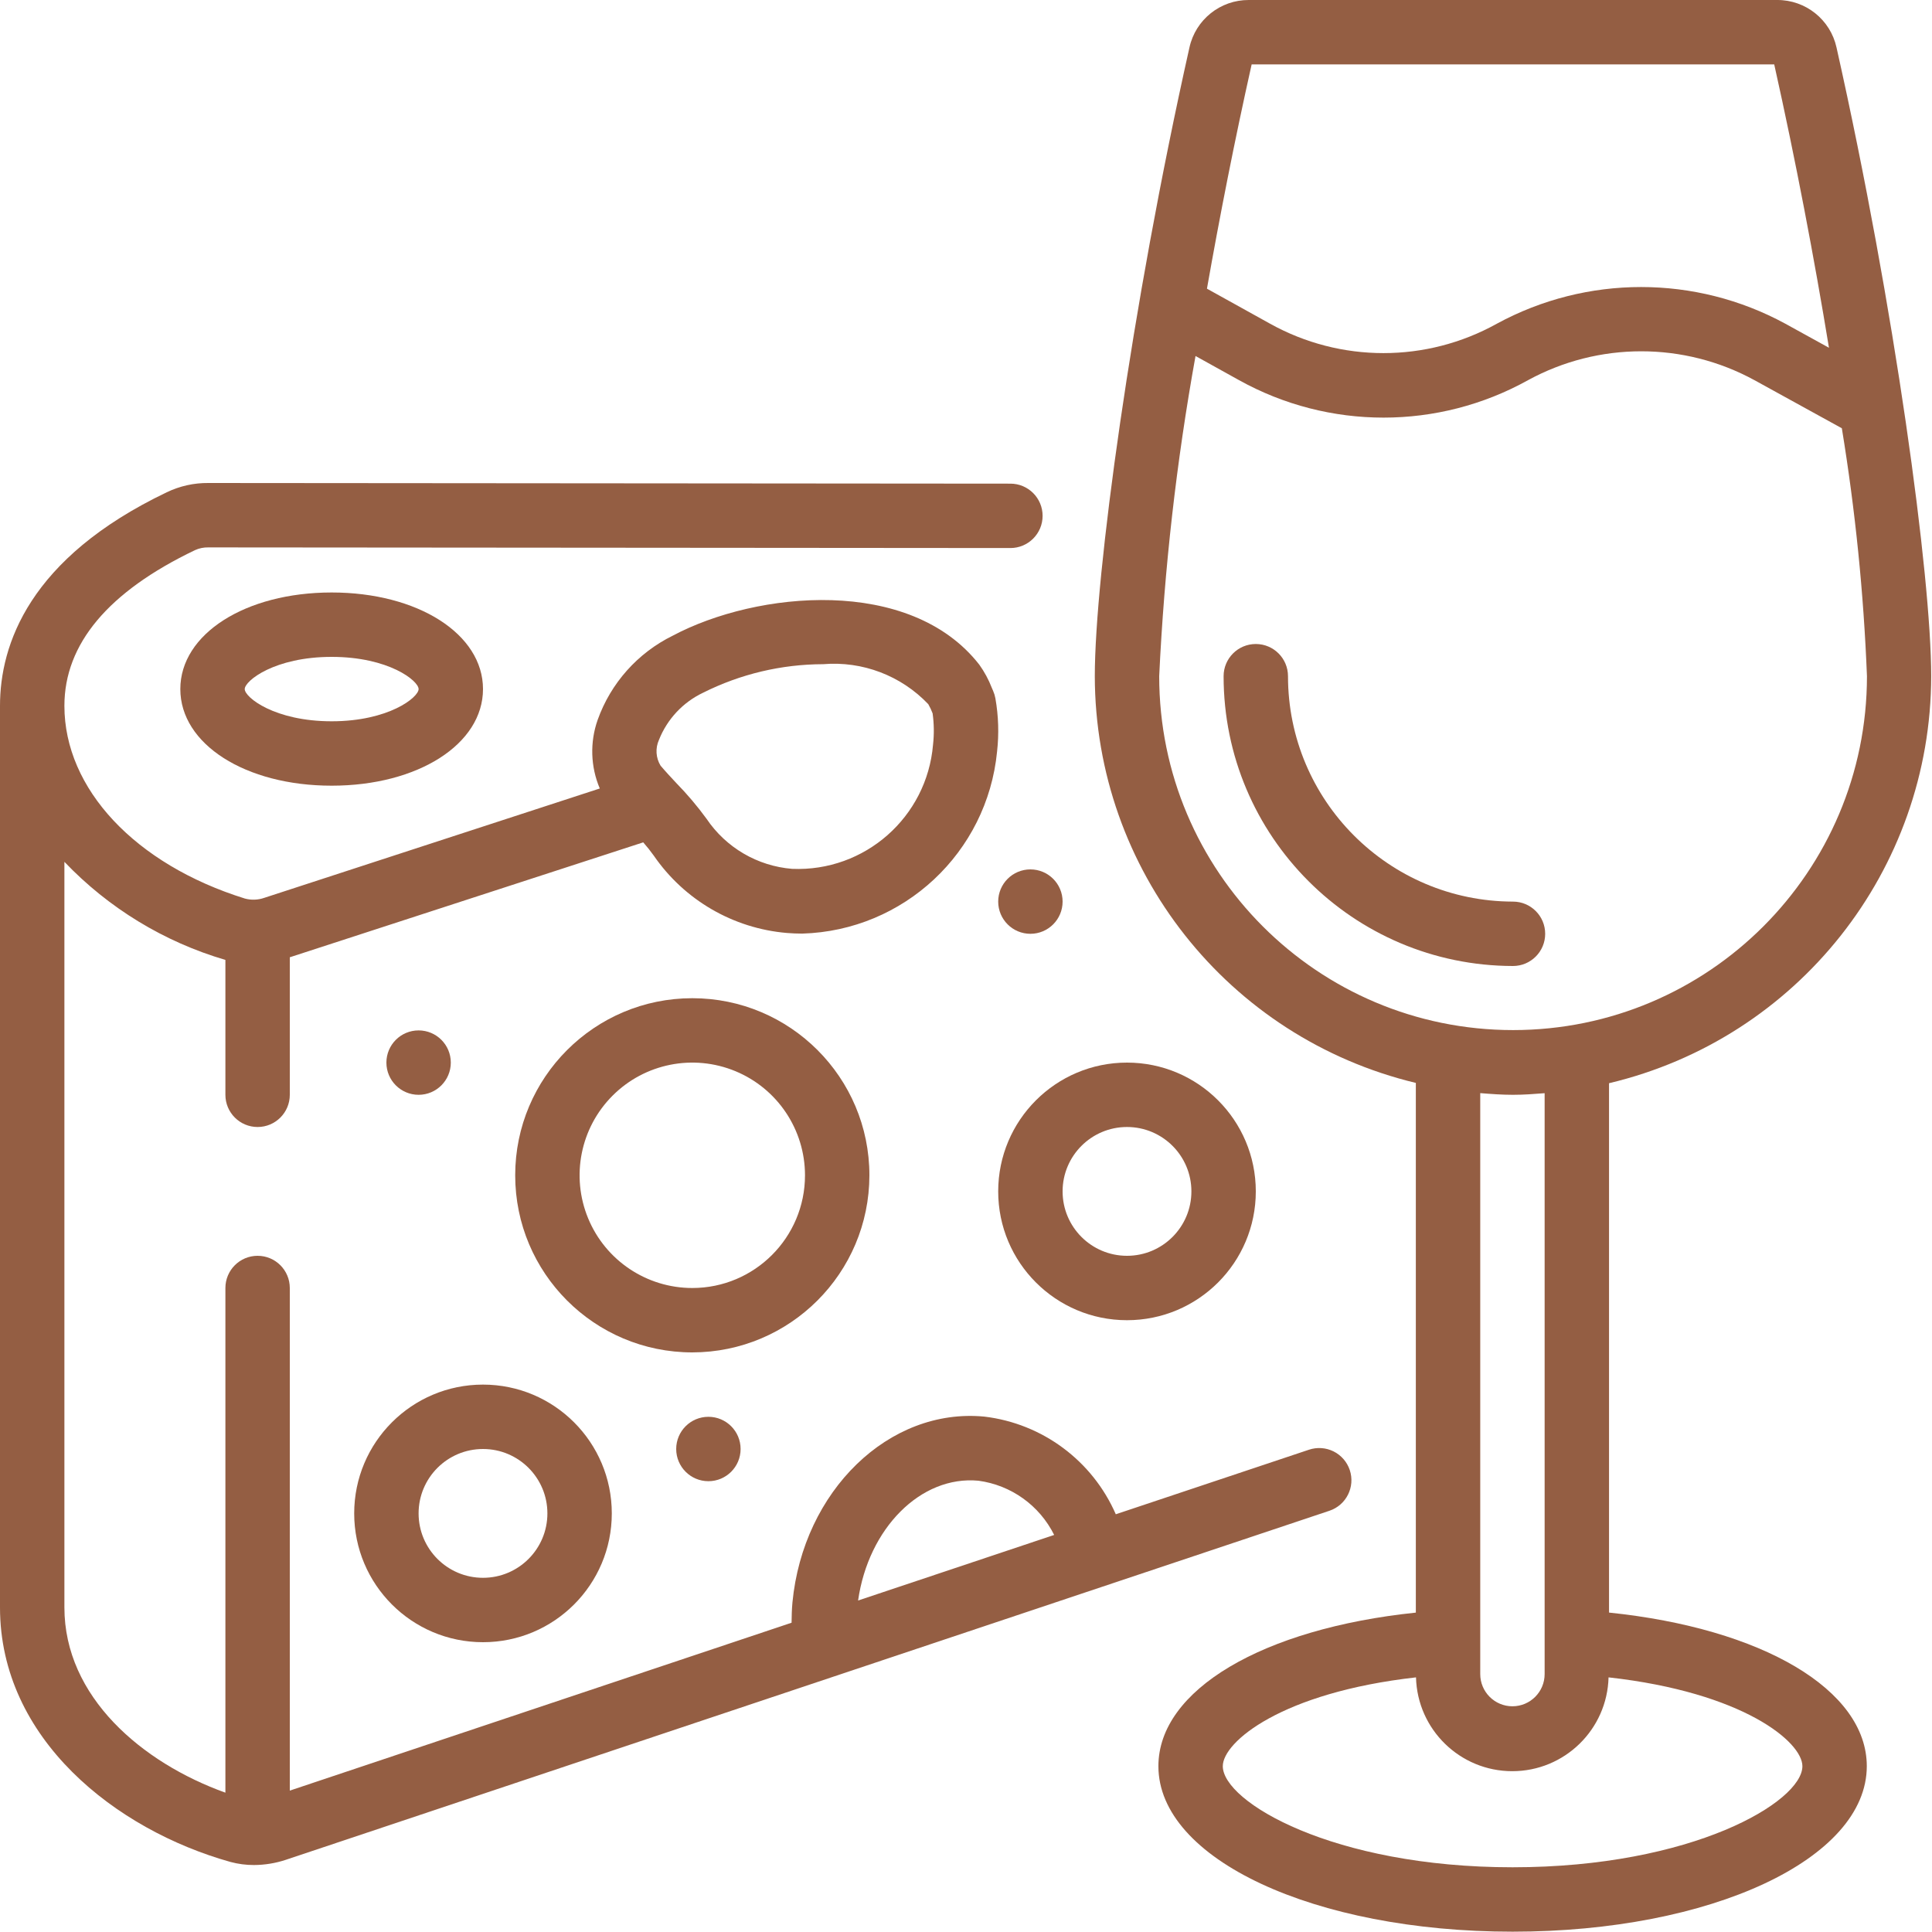 <?xml version="1.0" encoding="UTF-8"?> <svg xmlns="http://www.w3.org/2000/svg" width="512" height="512" viewBox="0 0 512 512" fill="none"> <g clip-path="url(#clip0)"> <path d="M357.7 389.572C356.982 387.425 355.44 385.652 353.414 384.642C351.388 383.632 349.044 383.469 346.897 384.188L295.697 401.297C289.504 387.102 276.251 377.252 260.873 375.416C235.597 372.992 212.838 395.102 210.005 424.679C209.835 426.539 209.792 428.297 209.775 430.038L76.8 474.53V341.334C76.8 336.621 72.98 332.8 68.267 332.8C63.554 332.8 59.733 336.621 59.733 341.334V475.076C37.649 467.149 17.067 449.707 17.067 425.984V228.395C28.762 240.652 43.477 249.616 59.733 254.387V290.134C59.733 294.846 63.554 298.667 68.267 298.667C72.98 298.667 76.8 294.846 76.8 290.134V253.688L170.462 223.232C171.458 224.36 172.395 225.54 173.269 226.765C181.359 238.523 194.291 246.037 208.512 247.245C209.886 247.356 211.243 247.416 212.599 247.416C239.504 246.627 261.625 225.957 264.235 199.168C264.762 194.472 264.612 189.725 263.791 185.071C263.672 184.402 263.474 183.749 263.202 183.125L262.835 182.272C261.994 180.098 260.882 178.04 259.524 176.145C241.212 152.661 200.567 156.604 178.278 168.465C168.999 173.031 161.864 181.032 158.387 190.771C156.296 196.69 156.497 203.178 158.95 208.956L70.016 237.944C68.366 238.516 66.582 238.579 64.896 238.123C35.84 229.069 17.067 209.067 17.067 187.051C17.067 170.667 28.672 156.8 51.695 145.784C52.796 145.285 53.994 145.04 55.202 145.067L267.767 145.237C272.48 145.237 276.301 141.417 276.301 136.704C276.301 131.991 272.48 128.171 267.767 128.171L55.211 128C51.399 127.964 47.629 128.805 44.194 130.458C7.68 147.925 0 170.872 0 187.051V425.984C0 460.8 30.643 484.915 61.09 493.44C63.116 493.985 65.205 494.258 67.302 494.251C70.174 494.237 73.025 493.771 75.75 492.868L352.316 400.367C356.782 398.872 359.192 394.04 357.7 389.572V389.572ZM174.635 196.071C176.808 190.583 180.979 186.123 186.308 183.586C196.191 178.629 207.09 176.038 218.146 176.017C228.56 175.145 238.807 179.043 246.007 186.616C246.455 187.394 246.837 188.207 247.151 189.048C247.536 191.8 247.574 194.589 247.262 197.351C245.646 216.555 229.175 231.069 209.92 230.255C200.739 229.512 192.396 224.632 187.247 216.994C184.798 213.635 182.108 210.458 179.2 207.488C177.801 205.986 176.393 204.484 175.061 202.914C173.794 200.845 173.634 198.282 174.635 196.071V196.071ZM259.302 392.406C267.959 393.573 275.473 398.956 279.364 406.776L227.405 424.15C230.127 405.06 243.985 390.963 259.302 392.406Z" fill="#945E43"></path> <path d="M230.4 311.467C230.4 285.546 209.387 264.534 183.467 264.534C157.546 264.534 136.533 285.546 136.533 311.467C136.533 337.388 157.546 358.4 183.467 358.4C209.375 358.372 230.372 337.376 230.4 311.467ZM183.467 341.334C171.387 341.334 160.496 334.057 155.873 322.897C151.251 311.736 153.806 298.89 162.348 290.348C170.889 281.806 183.736 279.251 194.896 283.874C206.056 288.497 213.333 299.387 213.333 311.467C213.333 327.962 199.961 341.334 183.467 341.334Z" fill="#945E43"></path> <path d="M264.533 315.733C264.533 334.585 279.815 349.867 298.667 349.867C317.518 349.867 332.8 334.585 332.8 315.733C332.8 296.882 317.518 281.6 298.667 281.6C279.815 281.6 264.533 296.882 264.533 315.733ZM298.667 298.667C308.092 298.667 315.733 306.308 315.733 315.733C315.733 325.159 308.092 332.8 298.667 332.8C289.241 332.8 281.6 325.159 281.6 315.733C281.6 306.308 289.241 298.667 298.667 298.667Z" fill="#945E43"></path> <path d="M128 435.2C146.851 435.2 162.133 419.918 162.133 401.067C162.133 382.216 146.851 366.934 128 366.934C109.148 366.934 93.866 382.216 93.866 401.067C93.866 419.918 109.148 435.2 128 435.2ZM128 384C137.425 384 145.066 391.641 145.066 401.067C145.066 410.493 137.425 418.134 128 418.134C118.574 418.134 110.933 410.493 110.933 401.067C110.933 391.641 118.574 384 128 384Z" fill="#945E43"></path> <path d="M47.787 182.614C47.787 197.206 65.024 208.214 87.894 208.214C110.763 208.214 128 197.206 128 182.614C128 168.022 110.755 157.014 87.894 157.014C65.033 157.014 47.787 168.013 47.787 182.614V182.614ZM110.934 182.614C110.934 184.807 103.006 191.147 87.894 191.147C72.781 191.147 64.854 184.807 64.854 182.614C64.854 180.421 72.773 174.08 87.894 174.08C103.015 174.08 110.934 180.421 110.934 182.614Z" fill="#945E43"></path> <path d="M273.067 247.467C277.779 247.467 281.6 243.647 281.6 238.934C281.6 234.221 277.779 230.4 273.067 230.4C268.354 230.4 264.533 234.221 264.533 238.934C264.533 243.647 268.354 247.467 273.067 247.467Z" fill="#945E43"></path> <path d="M110.934 290.134C115.647 290.134 119.467 286.313 119.467 281.6C119.467 276.887 115.647 273.067 110.934 273.067C106.221 273.067 102.4 276.887 102.4 281.6C102.4 286.313 106.221 290.134 110.934 290.134Z" fill="#945E43"></path> <path d="M187.734 392.533C192.446 392.533 196.267 388.713 196.267 384C196.267 379.287 192.446 375.467 187.734 375.467C183.021 375.467 179.2 379.287 179.2 384C179.2 388.713 183.021 392.533 187.734 392.533Z" fill="#945E43"></path> <path d="M511.787 179.2C511.787 152.841 502.196 81.639 486.699 12.595C485.077 5.21 478.516 -0.039 470.955 0H330.949C323.391 -0.035 316.834 5.213 315.213 12.595C299.725 81.639 290.134 152.841 290.134 179.2C290.205 230.462 325.367 275.01 375.211 286.985V427.358C334.652 431.574 306.987 447.838 306.987 468.054C306.987 492.647 348.22 511.915 400.854 511.915C453.487 511.915 494.72 492.647 494.72 468.054C494.72 447.787 467.013 431.548 426.411 427.35V287.062C476.4 275.195 511.715 230.578 511.787 179.2ZM331.7 17.067H470.187C475.922 42.718 480.82 68.566 484.694 92.16L473.148 85.794C449.303 72.824 420.509 72.824 396.664 85.794C377.986 96.171 355.275 96.171 336.598 85.794L319.855 76.502C323.235 57.344 327.203 37.154 331.7 17.067V17.067ZM307.2 179.2C308.548 150.735 311.764 122.389 316.826 94.345L328.372 100.753C352.181 113.98 381.132 113.98 404.941 100.753C423.644 90.544 446.254 90.544 464.956 100.753L488.107 113.494C491.671 135.239 493.894 157.182 494.763 179.2C494.763 230.994 452.776 272.982 400.982 272.982C349.188 272.982 307.2 230.994 307.2 179.2ZM477.654 468.054C477.654 477.5 448.495 494.848 400.854 494.848C353.212 494.848 324.054 477.5 324.054 468.054C324.054 461.619 339.67 448.529 375.254 444.519C375.612 458.353 386.929 469.382 400.768 469.382C414.607 469.382 425.925 458.353 426.283 444.519C462.012 448.504 477.654 461.654 477.654 468.054V468.054ZM409.344 443.648C409.344 448.361 405.524 452.182 400.811 452.182C396.098 452.182 392.278 448.361 392.278 443.648V434.85C392.278 434.791 392.278 434.731 392.278 434.671V434.577V289.69C395.154 289.92 398.029 290.134 400.956 290.134C403.883 290.134 406.563 289.92 409.344 289.707V443.648Z" fill="#945E43"></path> <path d="M409.489 247.467C409.489 242.754 405.668 238.934 400.956 238.934C368.009 238.872 341.333 212.147 341.333 179.2C341.333 174.487 337.513 170.667 332.8 170.667C328.087 170.667 324.267 174.487 324.267 179.2C324.267 221.573 358.584 255.939 400.956 256C405.668 256 409.489 252.18 409.489 247.467Z" fill="#945E43"></path> </g> <defs> <clipPath id="clip0"> <rect width="512" height="512" fill="white"></rect> </clipPath> </defs> </svg> 